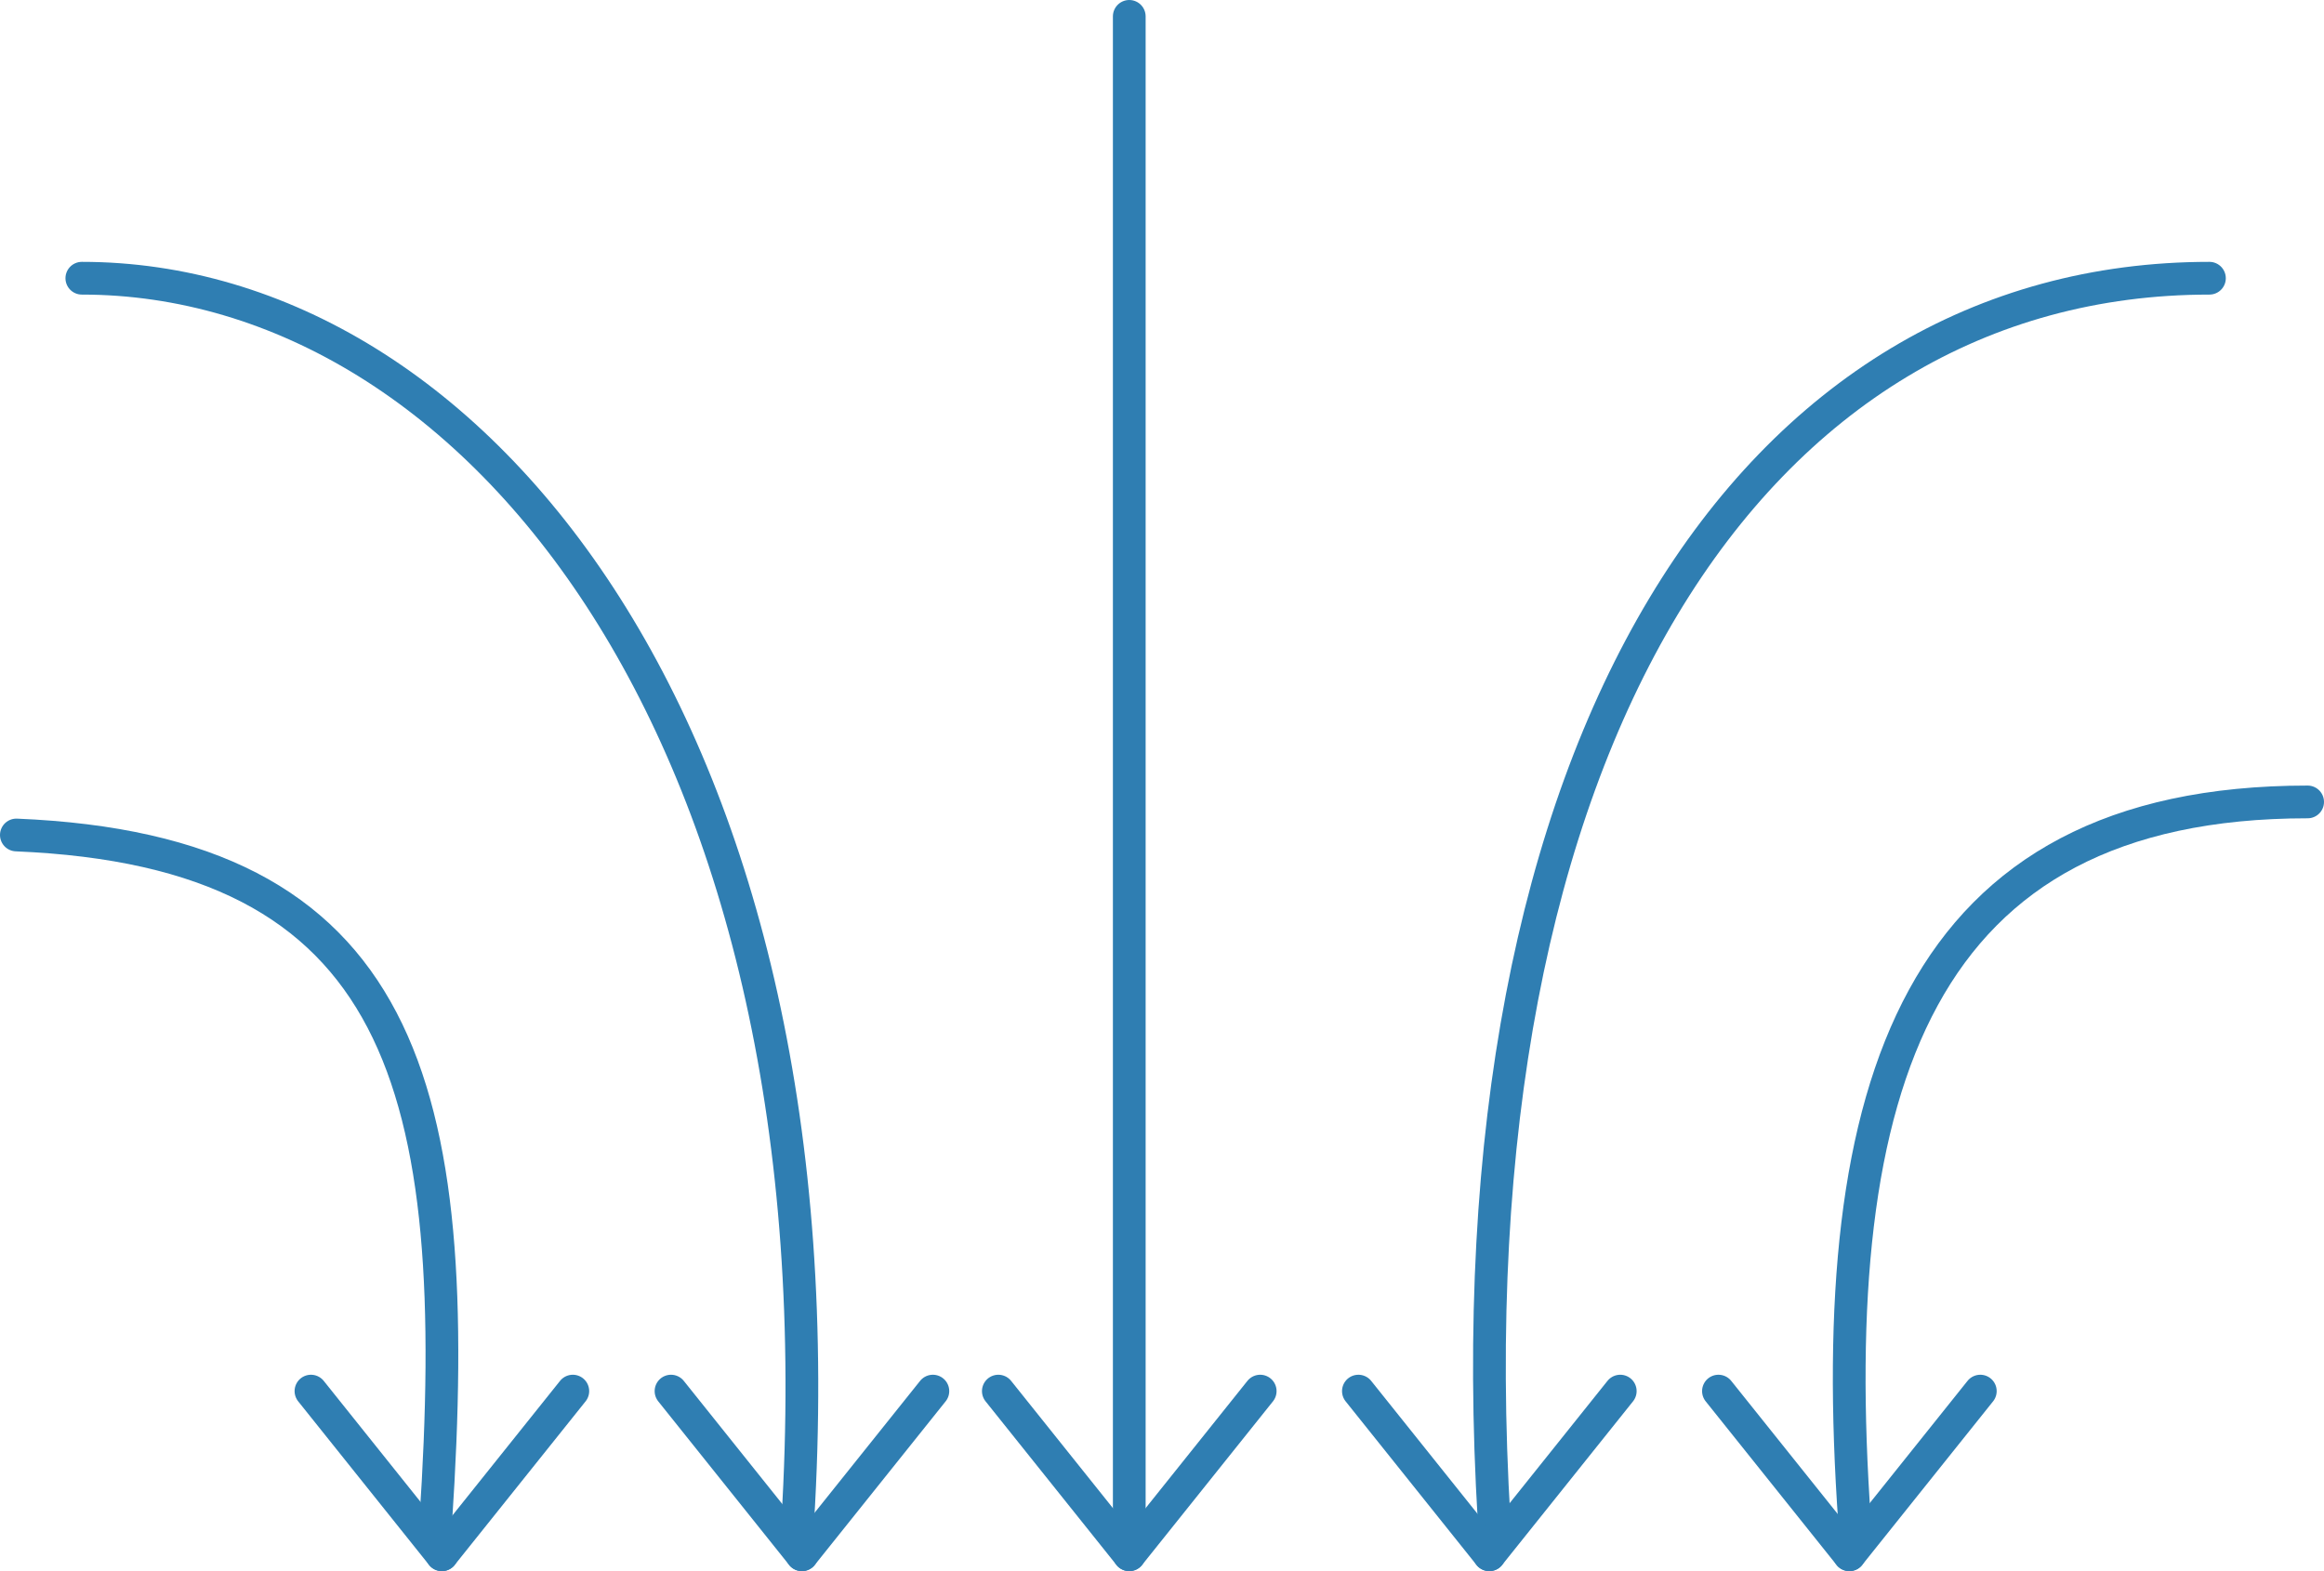 <svg xmlns="http://www.w3.org/2000/svg" viewBox="0 0 71 48"><defs><style>.a{fill:none;stroke:#2f7eb2;stroke-linecap:round;stroke-linejoin:round;}</style></defs><title>Asset 1</title><path class="a" d="M45.65,46.5c-1.45-23.92,7.95-38,21.85-38"/><line class="a" x1="45.5" y1="47.5" x2="49.5" y2="42.5"/><line class="a" x1="45.5" y1="47.5" x2="41.5" y2="42.5"/><path class="a" d="M56.66,46.5c-.94-13.4,1.93-22,13.84-22"/><line class="a" x1="60.5" y1="42.5" x2="56.5" y2="47.5"/><line class="a" x1="52.5" y1="42.5" x2="56.5" y2="47.5"/><line class="a" x1="34.5" y1="46.5" x2="34.5" y2="0.5"/><line class="a" x1="34.5" y1="47.5" x2="38.5" y2="42.5"/><line class="a" x1="34.5" y1="47.5" x2="30.5" y2="42.5"/><path class="a" d="M2.5,8.5c12.09,0,23.33,14.08,21.87,38"/><line class="a" x1="20.5" y1="42.5" x2="24.5" y2="47.5"/><line class="a" x1="24.5" y1="47.5" x2="28.5" y2="42.5"/><path class="a" d="M.5,25.51c11.82.49,13.7,7.59,12.81,21"/><line class="a" x1="9.5" y1="42.5" x2="13.5" y2="47.5"/><line class="a" x1="17.5" y1="42.5" x2="13.5" y2="47.5"/></svg>